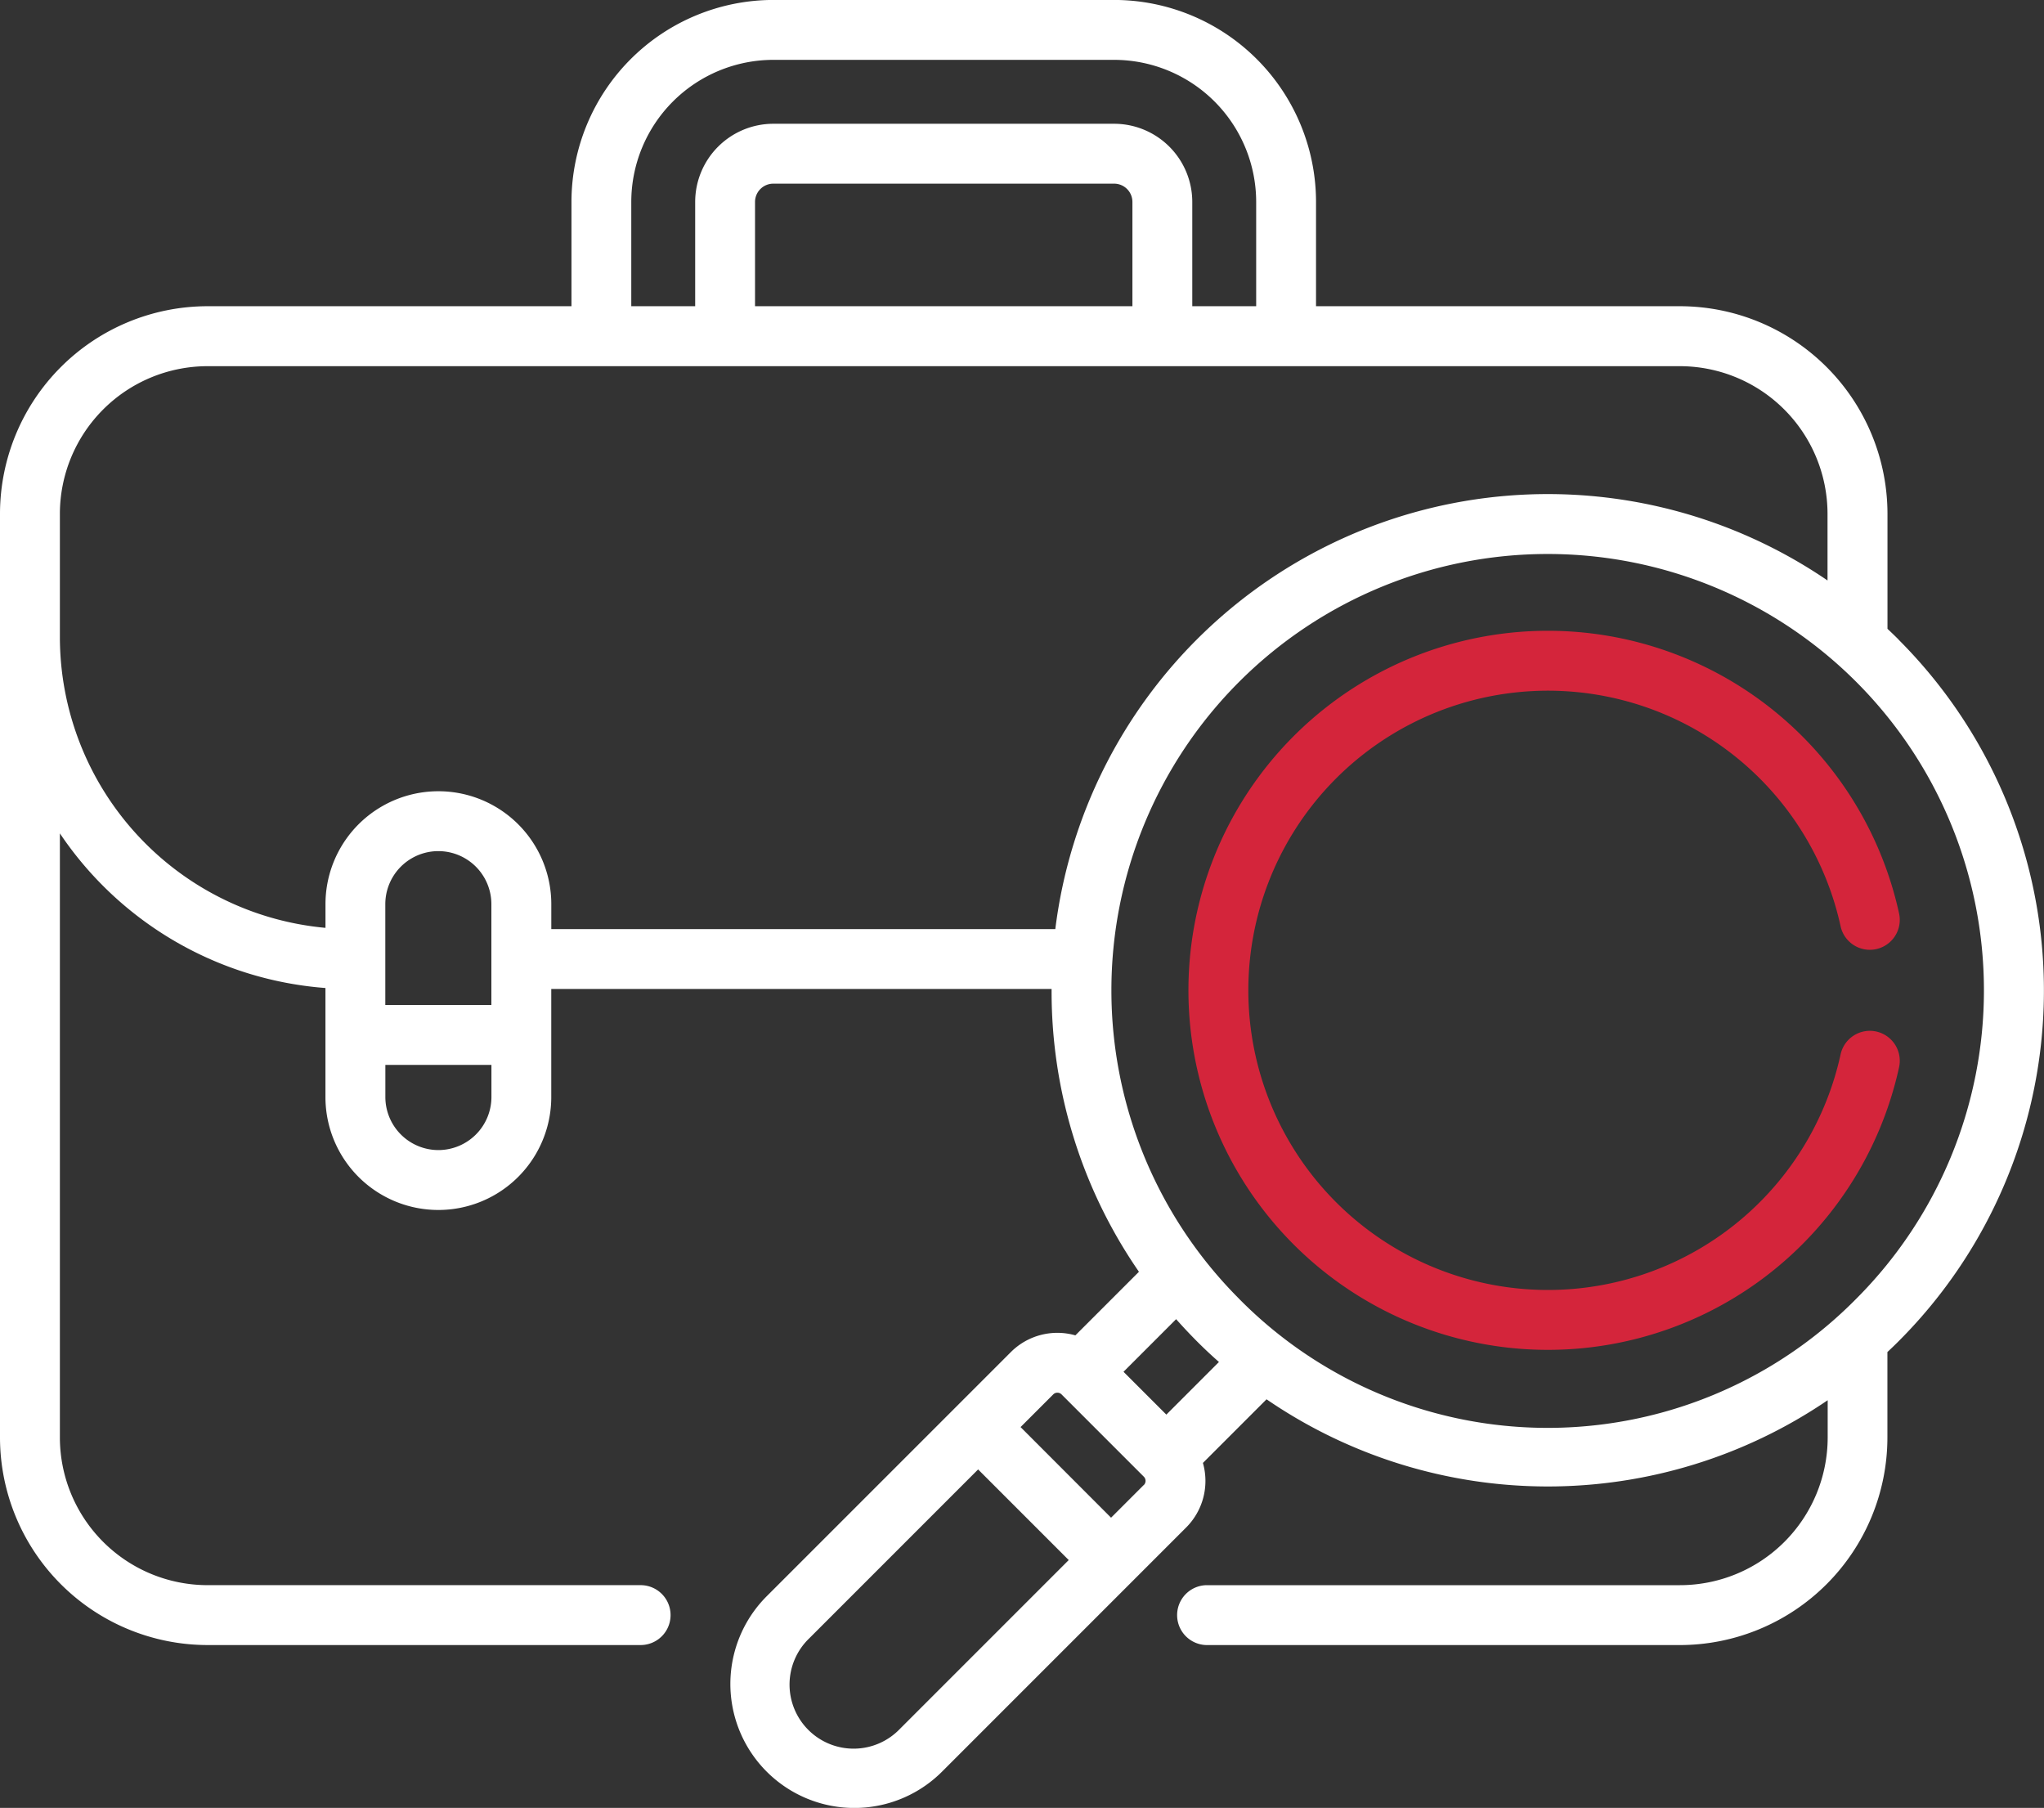 <svg xmlns="http://www.w3.org/2000/svg" width="116.563" height="103.083" viewBox="0 0 116.563 103.083">
  <rect x="0" y="0" width="116.563" height="103.083" fill="#333333" stroke="none"/>
  <g id="job-seeker" transform="translate(0 -29.603)">
    <g id="Group_163" data-name="Group 163" transform="translate(0 29.603)">
      <path id="Path_274" data-name="Path 274" d="M108.269,66.067c-.208-.208-.419-.41-.632-.611V58.9A11.846,11.846,0,0,0,95.8,47.063H75.049V41.116A11.526,11.526,0,0,0,63.536,29.6H44.1A11.526,11.526,0,0,0,32.589,41.116v5.947H11.833A11.846,11.846,0,0,0,0,58.9v52.67A11.846,11.846,0,0,0,11.833,123.4h24.7a1.707,1.707,0,0,0,0-3.415h-24.7a8.427,8.427,0,0,1-8.418-8.418V77.12a20.064,20.064,0,0,0,15.144,8.817v6.217a6.439,6.439,0,0,0,12.878,0V85.992H59.969c0,.027,0,.054,0,.082a28.089,28.089,0,0,0,4.981,16.043l-3.625,3.625a3.751,3.751,0,0,0-3.678.953L43.722,120.618a7.069,7.069,0,0,0,10,10l13.924-13.924a3.752,3.752,0,0,0,.953-3.678l3.628-3.628a28.364,28.364,0,0,0,32,.053v2.127a8.427,8.427,0,0,1-8.418,8.418H68.835a1.707,1.707,0,0,0,0,3.415H95.8a11.846,11.846,0,0,0,11.833-11.833v-4.874c.213-.2.424-.4.632-.61a28.279,28.279,0,0,0,0-40.014ZM36,41.116a8.108,8.108,0,0,1,8.1-8.1H63.536a8.108,8.108,0,0,1,8.1,8.1v5.947H67.992V41.116a4.461,4.461,0,0,0-4.456-4.456H44.1a4.461,4.461,0,0,0-4.456,4.456v5.947H36Zm7.057,5.947V41.116A1.043,1.043,0,0,1,44.1,40.075H63.536a1.043,1.043,0,0,1,1.042,1.041v5.947ZM28.022,86.905H21.973V81.157a3.024,3.024,0,1,1,6.049,0ZM25,95.178a3.028,3.028,0,0,1-3.024-3.024V90.32h6.049v1.834A3.028,3.028,0,0,1,25,95.178Zm6.439-12.6V81.157a6.439,6.439,0,0,0-12.878,0v1.35A16.661,16.661,0,0,1,3.415,65.938V58.9a8.427,8.427,0,0,1,8.418-8.418H95.8a8.427,8.427,0,0,1,8.418,8.418V62.7A28.3,28.3,0,0,0,60.181,82.578H31.437ZM51.3,128.2a3.654,3.654,0,1,1-5.167-5.167l9.646-9.646,5.167,5.167Zm13.924-13.924-1.863,1.863L58.2,110.972l1.863-1.863a.336.336,0,0,1,.474,0h0l4.692,4.692a.336.336,0,0,1,0,.475Zm1.289-4.015-2.442-2.442,3-3q.571.644,1.183,1.259t1.259,1.182Zm4.153-6.6a24.879,24.879,0,1,1,35.185,0A24.716,24.716,0,0,1,70.67,103.667Z" transform="translate(0 -29.603)" fill="#fff"/>
      <path id="Path_275" data-name="Path 275" d="M336.886,210.411a1.707,1.707,0,0,0-2.031,1.306,17.085,17.085,0,1,1,0-7.309,1.707,1.707,0,1,0,3.336-.727,20.5,20.5,0,1,0,0,8.762A1.708,1.708,0,0,0,336.886,210.411Z" transform="translate(-229.892 -151.596)" fill="#d4253b"/>
    </g>
  </g>
</svg>
